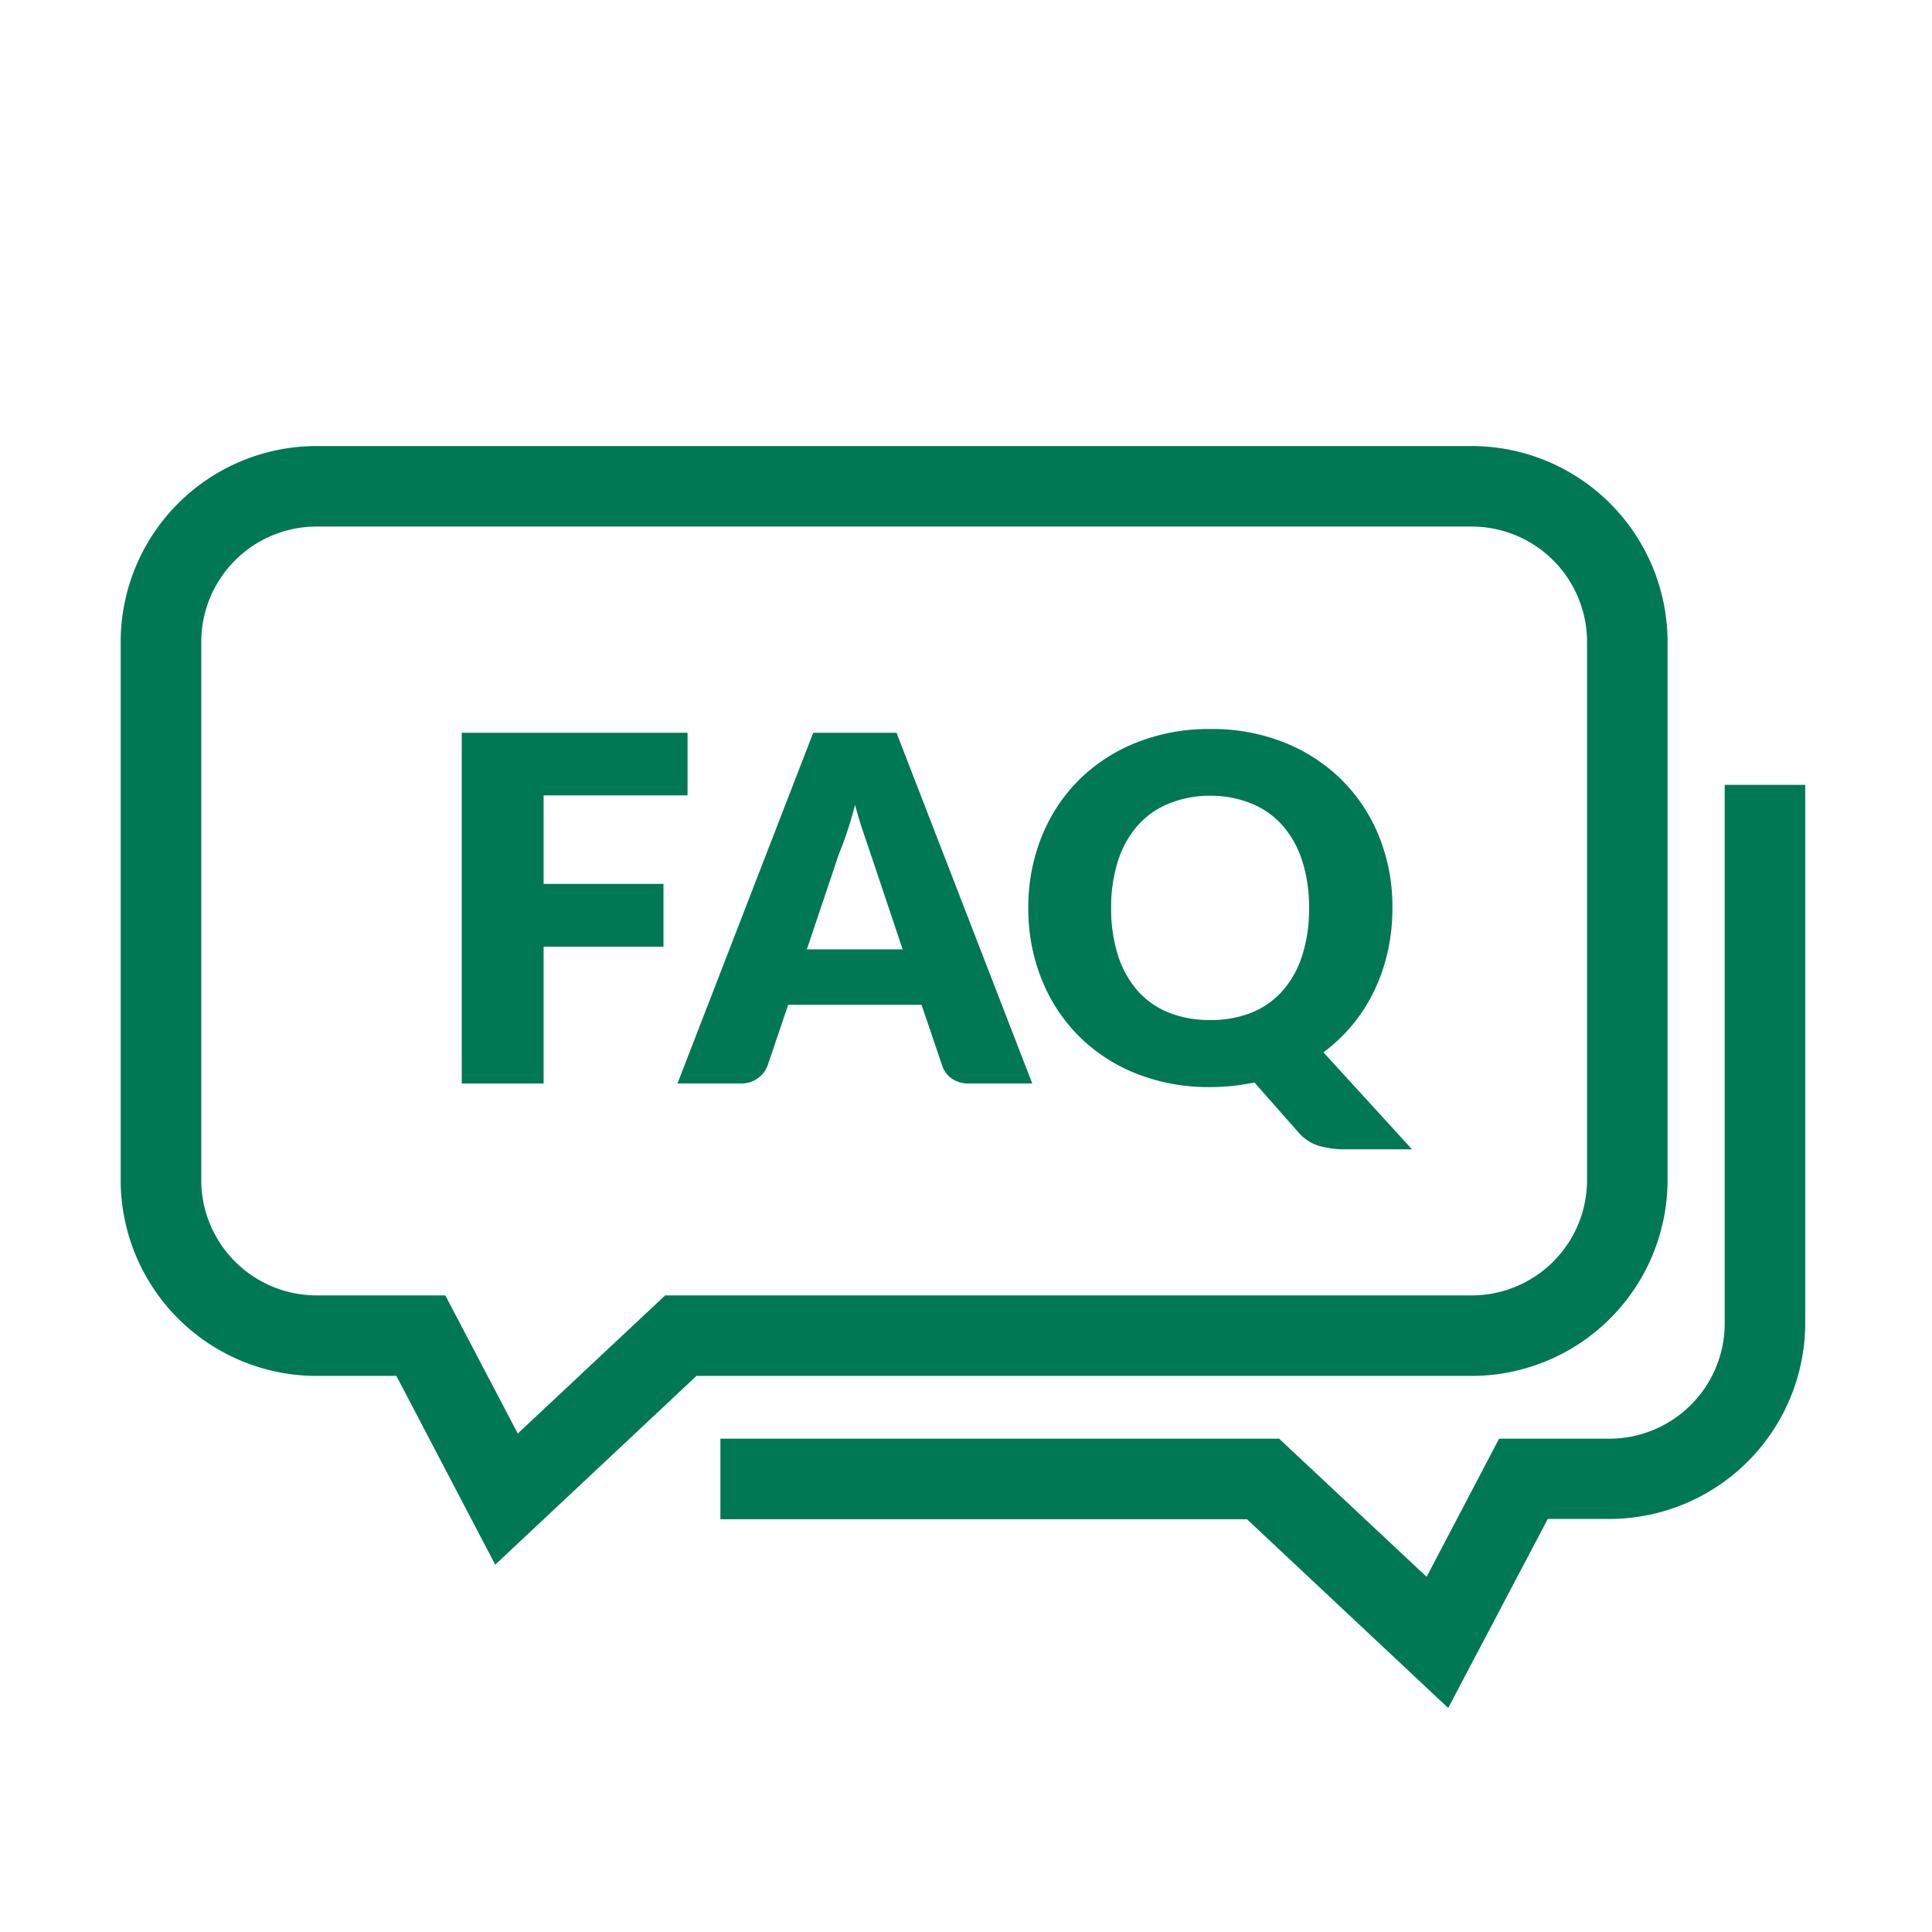<svg xmlns="http://www.w3.org/2000/svg" width="24" height="24" viewBox="0 0 24 24"><g transform="translate(18465 13894)"><g transform="translate(-2805.348 -144.077)"><path d="M332.7,73.3l-2.5-2.345h-6.541v-1H330.6l1.832,1.716.9-1.716h1.37a1.434,1.434,0,0,0,1.433-1.432V61.833h1V68.52a2.436,2.436,0,0,1-2.433,2.432h-.765Z" transform="translate(-15974.362 -13802.006)" fill="#007853"/><path d="M316.28,56.315h14.351a2.435,2.435,0,0,1,2.432,2.432v6.687a2.435,2.435,0,0,1-2.432,2.432H321l-2.5,2.345-1.228-2.345h-.993a2.435,2.435,0,0,1-2.432-2.432V58.747A2.435,2.435,0,0,1,316.28,56.315Zm14.351,10.551a1.434,1.434,0,0,0,1.432-1.432V58.747a1.434,1.434,0,0,0-1.432-1.432H316.28a1.434,1.434,0,0,0-1.432,1.432v6.687a1.434,1.434,0,0,0,1.432,1.432h1.6l.9,1.716,1.831-1.716Z" transform="translate(-15972 -13800.697)" fill="#007853"/><path d="M3.044-5.844v.777H1.256v1.1H2.745v.78H1.256v1.7H.239V-5.844ZM7.326-1.488H6.543a.362.362,0,0,1-.217-.061.317.317,0,0,1-.118-.157l-.257-.759H4.294l-.257.759a.337.337,0,0,1-.117.151.336.336,0,0,1-.212.067H2.919L4.605-5.844H5.64Zm-2.8-1.666h1.19l-.4-1.193-.091-.268q-.052-.154-.1-.333-.048.182-.1.338t-.1.269ZM11.8-3.667a2.447,2.447,0,0,1-.058.54,2.273,2.273,0,0,1-.167.486,2.074,2.074,0,0,1-.269.422,2.014,2.014,0,0,1-.363.344l1.1,1.205h-.831a1.146,1.146,0,0,1-.326-.043.548.548,0,0,1-.26-.175L10.086-1.5q-.132.027-.268.042a2.558,2.558,0,0,1-.28.015,2.437,2.437,0,0,1-.927-.17A2.118,2.118,0,0,1,7.9-2.081a2.107,2.107,0,0,1-.46-.707,2.341,2.341,0,0,1-.163-.879,2.341,2.341,0,0,1,.163-.879,2.091,2.091,0,0,1,.46-.706,2.129,2.129,0,0,1,.716-.469,2.437,2.437,0,0,1,.927-.17,2.407,2.407,0,0,1,.925.172,2.135,2.135,0,0,1,.713.471,2.1,2.1,0,0,1,.459.706A2.333,2.333,0,0,1,11.8-3.667Zm-1.035,0a1.884,1.884,0,0,0-.084-.582,1.232,1.232,0,0,0-.241-.438,1.038,1.038,0,0,0-.384-.275,1.322,1.322,0,0,0-.517-.1,1.342,1.342,0,0,0-.522.1,1.035,1.035,0,0,0-.386.275,1.232,1.232,0,0,0-.241.438,1.884,1.884,0,0,0-.084.582,1.894,1.894,0,0,0,.084.585,1.232,1.232,0,0,0,.241.438,1.021,1.021,0,0,0,.386.274,1.361,1.361,0,0,0,.522.094,1.341,1.341,0,0,0,.517-.094,1.023,1.023,0,0,0,.384-.274,1.232,1.232,0,0,0,.241-.438A1.894,1.894,0,0,0,10.765-3.667Z" transform="translate(-15654.155 -13734.976)" fill="#007853"/></g><rect width="24" height="24" transform="translate(-18465 -13894)" fill="none"/></g></svg>
